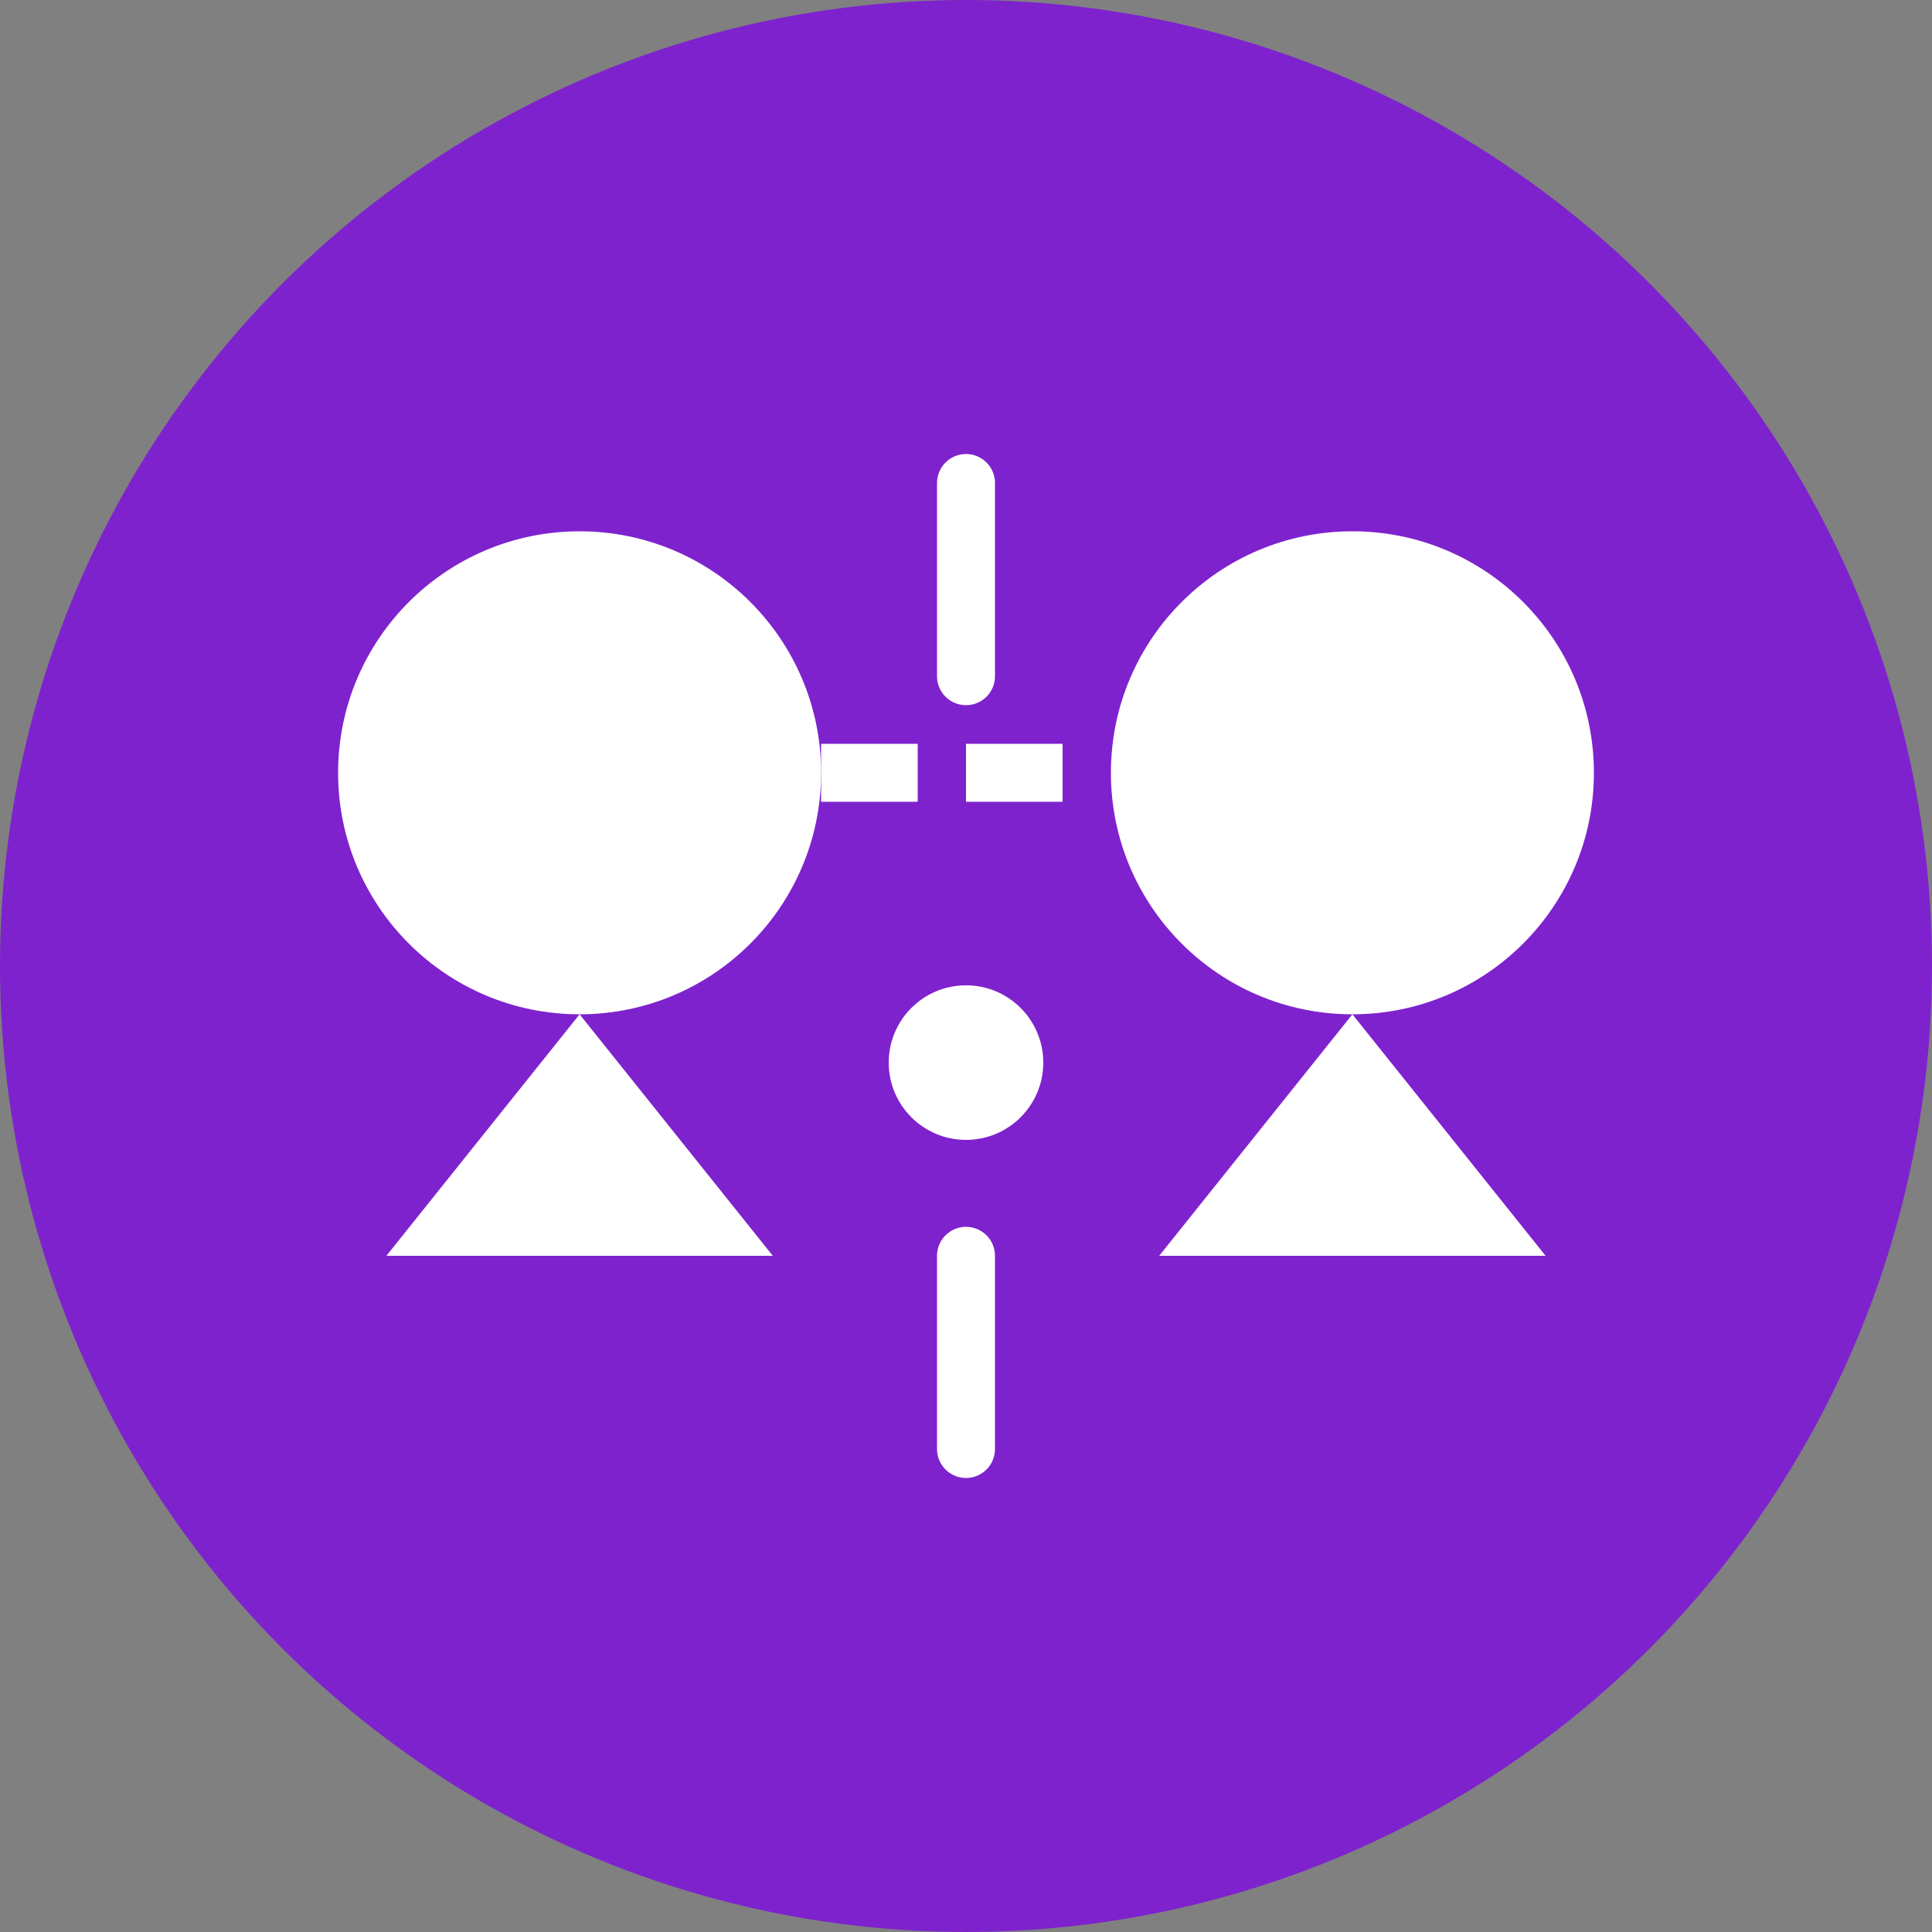 <svg xmlns="http://www.w3.org/2000/svg" viewBox="0 0 200 200" width="200" height="200">
  <rect x="0" y="0" width="200" height="200" fill="#808080" stroke="none"/>
  <!-- Background Circle -->
  <circle cx="100" cy="100" r="100" fill="#7E22CE"/>
  
  <!-- Collaboration Elements -->
  <g>
    <!-- Left Profile (Blogger) -->
    <circle cx="60" cy="80" r="25" fill="#FFFFFF"/>
    <path d="M60 105 L40 130 L80 130 Z" fill="#FFFFFF"/>
    
    <!-- Right Profile (Influencer) -->
    <circle cx="140" cy="80" r="25" fill="#FFFFFF"/>
    <path d="M140 105 L120 130 L160 130 Z" fill="#FFFFFF"/>
    
    <!-- Connecting Element -->
    <line x1="85" y1="80" x2="115" y2="80" stroke="#FFFFFF" stroke-width="6" stroke-dasharray="10,5"/>
    
    <!-- Collaboration Symbol -->
    <path d="M100 50 L100 70 M100 130 L100 150" stroke="#FFFFFF" stroke-width="6" stroke-linecap="round"/>
    <circle cx="100" cy="110" r="8" fill="#FFFFFF"/>
  </g>
</svg>
